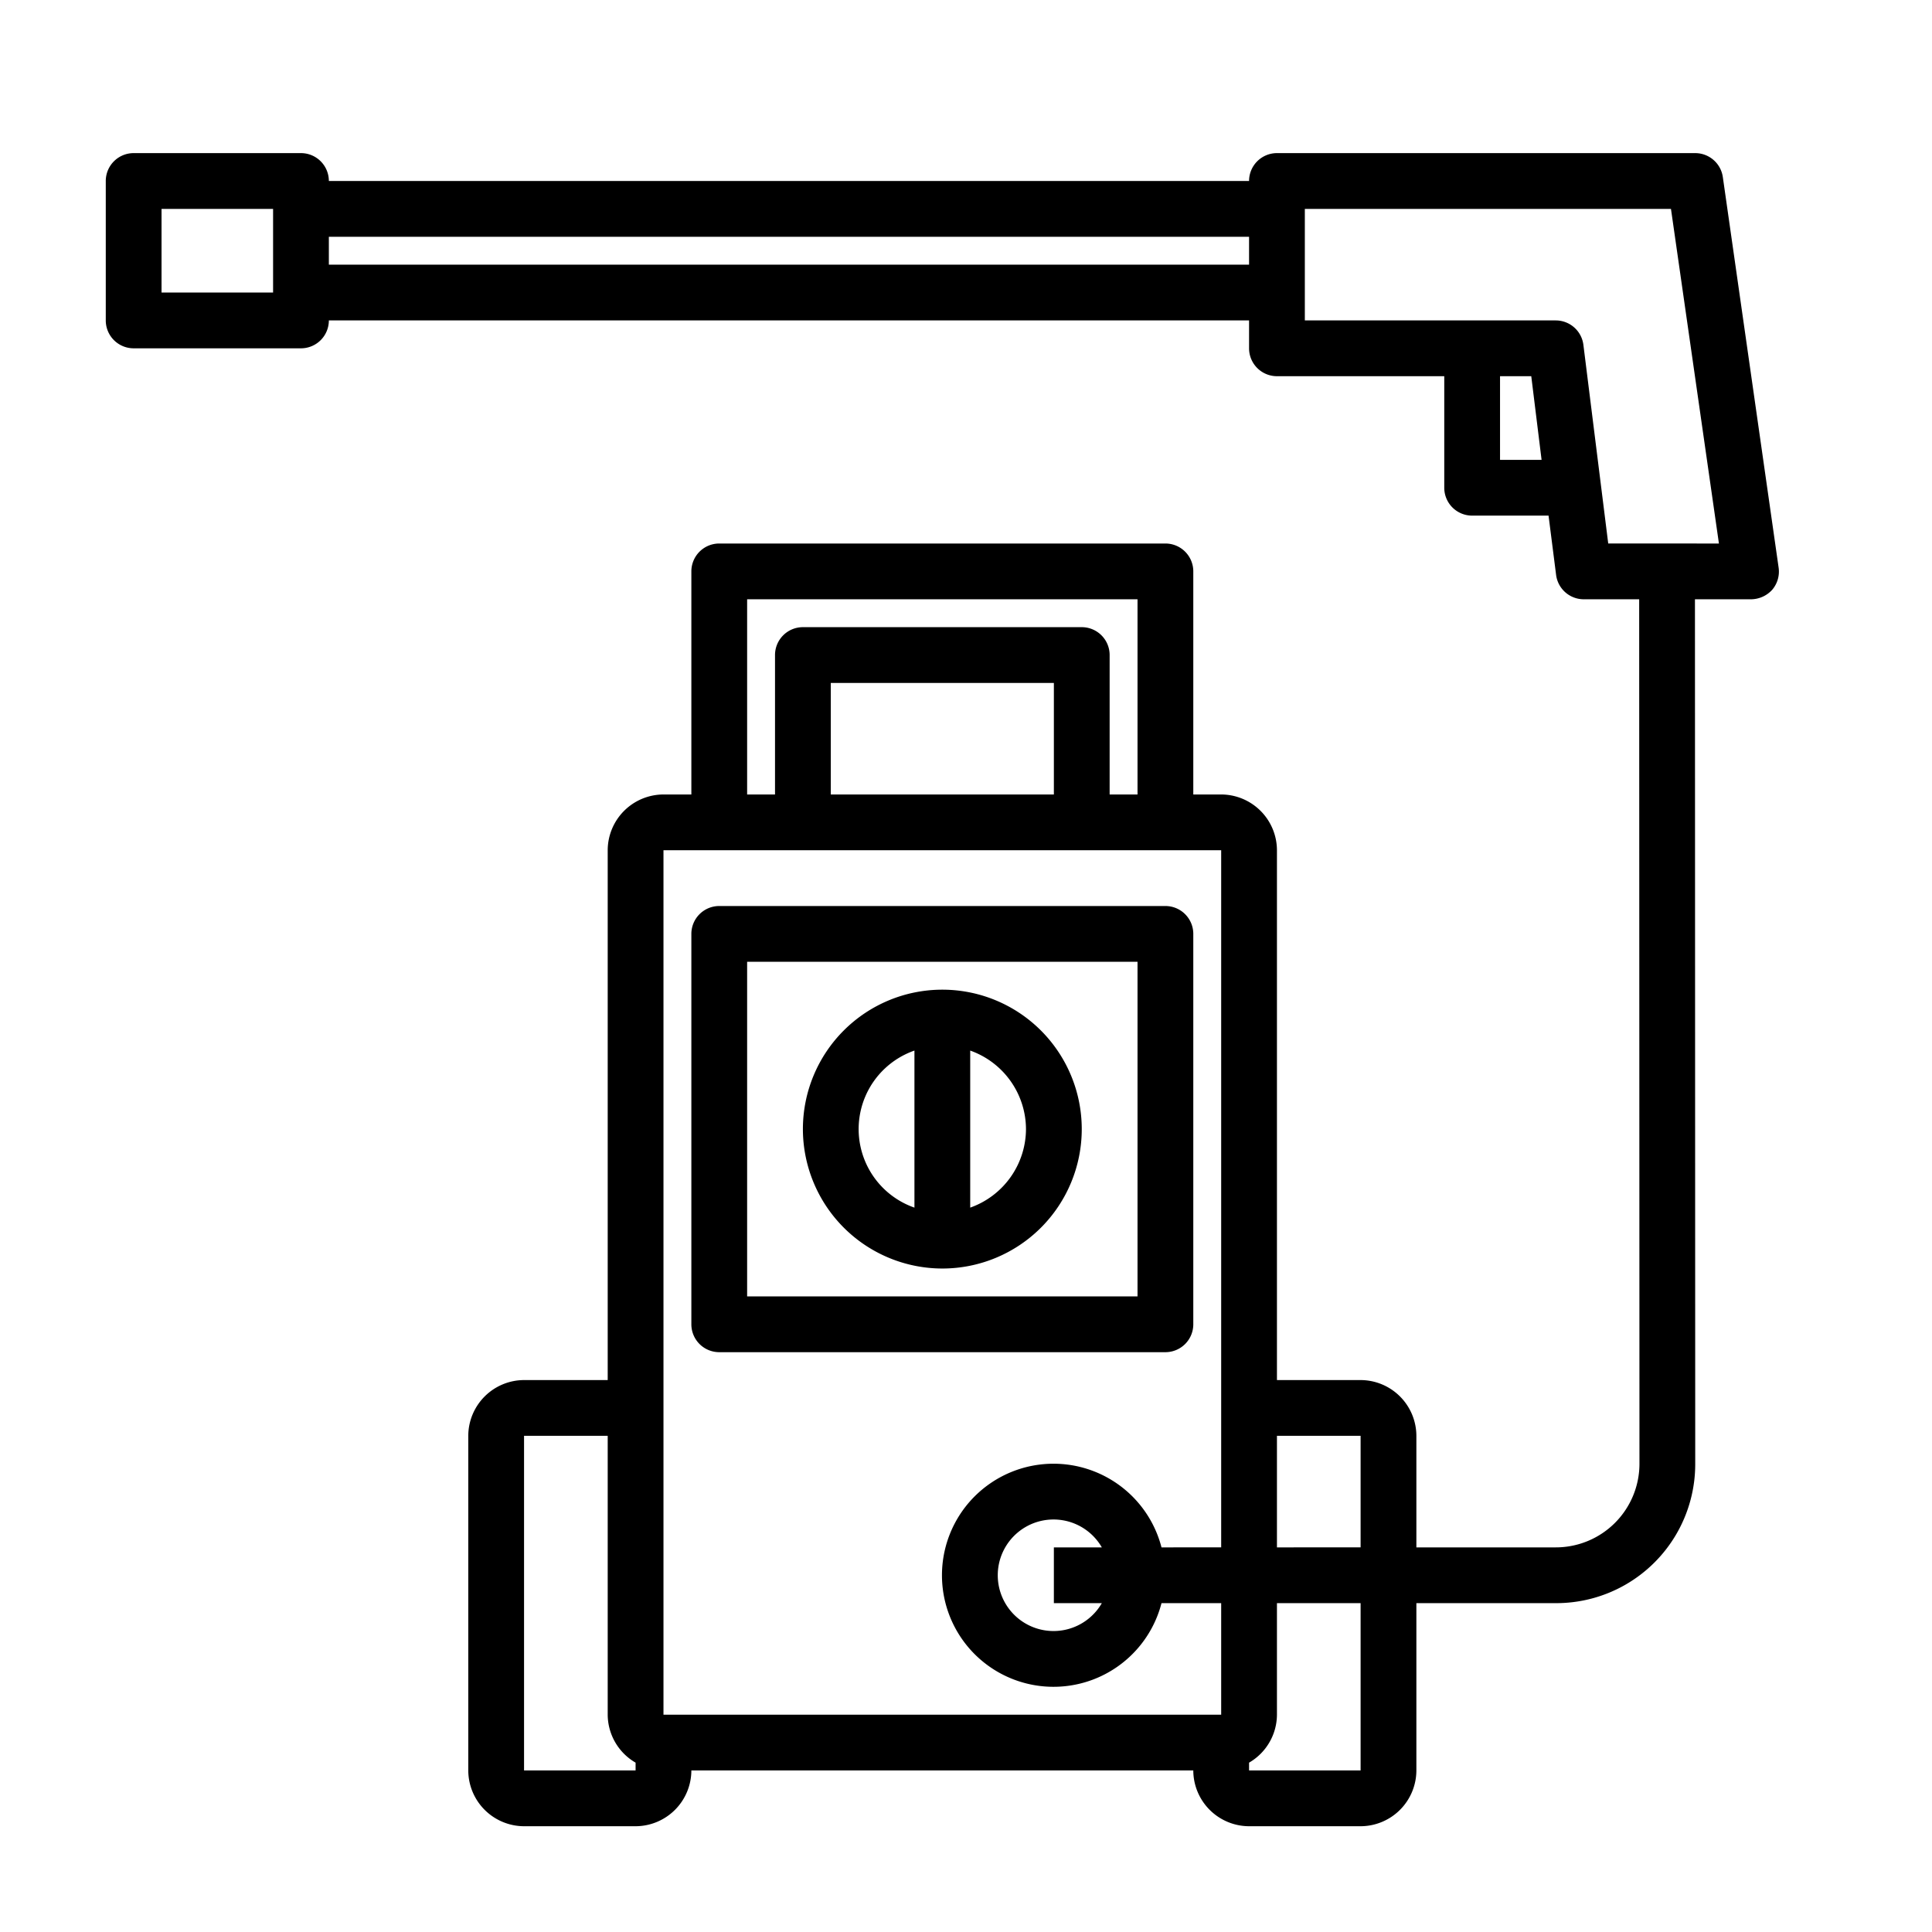 <?xml version="1.0" encoding="UTF-8" standalone="no"?>
<!DOCTYPE svg PUBLIC "-//W3C//DTD SVG 1.1//EN" "http://www.w3.org/Graphics/SVG/1.1/DTD/svg11.dtd">
<svg xmlns="http://www.w3.org/2000/svg" xmlns:xlink="http://www.w3.org/1999/xlink" version="1.1" width="600" height="600" viewBox="0 0 600 600" xml:space="preserve">
<desc>Created with Fabric.js 3.6.3</desc>
<defs>
</defs>
<g transform="matrix(8.66 0 0 8.66 292.648 307.352)">
<g style="">
		<g transform="matrix(1 0 0 1 0 0)">
<path style="stroke: none; stroke-width: 1; stroke-dasharray: none; stroke-linecap: butt; stroke-dashoffset: 0; stroke-linejoin: miter; stroke-miterlimit: 4; fill: rgb(0,0,0); fill-rule: nonzero; opacity: 1;" transform=" translate(-32, -32)" d="M 59.99 2.86 A 1 1 0 0 0 59 2 H 44 a 1 1 0 0 0 -1 1 H 10 A 1 1 0 0 0 9 2 H 3 A 1 1 0 0 0 2 3 V 8 A 1 1 0 0 0 3 9 H 9 a 1 1 0 0 0 1 -1 H 43 V 9 a 1 1 0 0 0 1 1 h 6 v 4 a 1 1 0 0 0 1 1 h 2.74 l 0.27 2.12 A 1 1 0 0 0 55 18 h 1.99 L 57 49 a 3 3 0 0 1 -3 3 H 49 V 48 a 2.006 2.006 0 0 0 -2 -2 H 44 V 27 a 2.006 2.006 0 0 0 -2 -2 H 41 V 17 a 1 1 0 0 0 -1 -1 H 24 a 1 1 0 0 0 -1 1 v 8 H 22 a 2.006 2.006 0 0 0 -2 2 V 46 H 17 a 2.006 2.006 0 0 0 -2 2 V 60 a 2.006 2.006 0 0 0 2 2 h 4 a 2.006 2.006 0 0 0 2 -2 H 41 a 2.006 2.006 0 0 0 2 2 h 4 a 2.006 2.006 0 0 0 2 -2 V 54 h 5 a 4.985 4.985 0 0 0 5 -5 l -0.01 -31 H 61 a 1.037 1.037 0 0 0 0.76 -0.34 a 1.006 1.006 0 0 0 0.23 -0.8 Z M 8 7 H 4 V 4 H 8 Z M 43 6 H 10 V 5 H 43 Z M 25 18 H 39 v 7 H 38 V 20 a 1 1 0 0 0 -1 -1 H 27 a 1 1 0 0 0 -1 1 v 5 H 25 Z m 11 3 v 4 H 28 V 21 Z M 21 60 H 17 V 48 h 3 V 58 a 2 2 0 0 0 1 1.72 Z m 21 -8 H 39.86 a 4 4 0 1 0 0 2 H 42 v 4 H 22 V 27 H 42 Z m -4.28 2 a 2 2 0 1 1 0 -2 H 36 v 2 Z M 47 60 H 43 v -0.28 A 2 2 0 0 0 44 58 V 54 h 3 Z m 0 -8 H 44 V 48 h 3 Z m 5 -39 V 10 h 1.12 l 0.37 3 Z m 3.88 3 l -0.89 -7.12 A 1 1 0 0 0 54 8 H 45 V 4 H 58.13 l 1.72 12 Z" stroke-linecap="round"/>
</g>
		<g transform="matrix(1 0 0 1 0 5)">
<path style="stroke: none; stroke-width: 1; stroke-dasharray: none; stroke-linecap: butt; stroke-dashoffset: 0; stroke-linejoin: miter; stroke-miterlimit: 4; fill: rgb(0,0,0); fill-rule: nonzero; opacity: 1;" transform=" translate(-32, -37)" d="M 41 44 V 30 a 1 1 0 0 0 -1 -1 H 24 a 1 1 0 0 0 -1 1 V 44 a 1 1 0 0 0 1 1 H 40 A 1 1 0 0 0 41 44 Z m -2 -1 H 25 V 31 H 39 Z" stroke-linecap="round"/>
</g>
		<g transform="matrix(1 0 0 1 0 5)">
<path style="stroke: none; stroke-width: 1; stroke-dasharray: none; stroke-linecap: butt; stroke-dashoffset: 0; stroke-linejoin: miter; stroke-miterlimit: 4; fill: rgb(0,0,0); fill-rule: nonzero; opacity: 1;" transform=" translate(-32, -37)" d="M 32 42 a 5 5 0 1 0 -5 -5 A 5.006 5.006 0 0 0 32 42 Z m 3 -5 a 3 3 0 0 1 -2 2.816 V 34.184 A 3 3 0 0 1 35 37 Z m -4 -2.816 v 5.632 a 2.982 2.982 0 0 1 0 -5.632 Z" stroke-linecap="round"/>
</g>
</g>
</g>
</svg>
